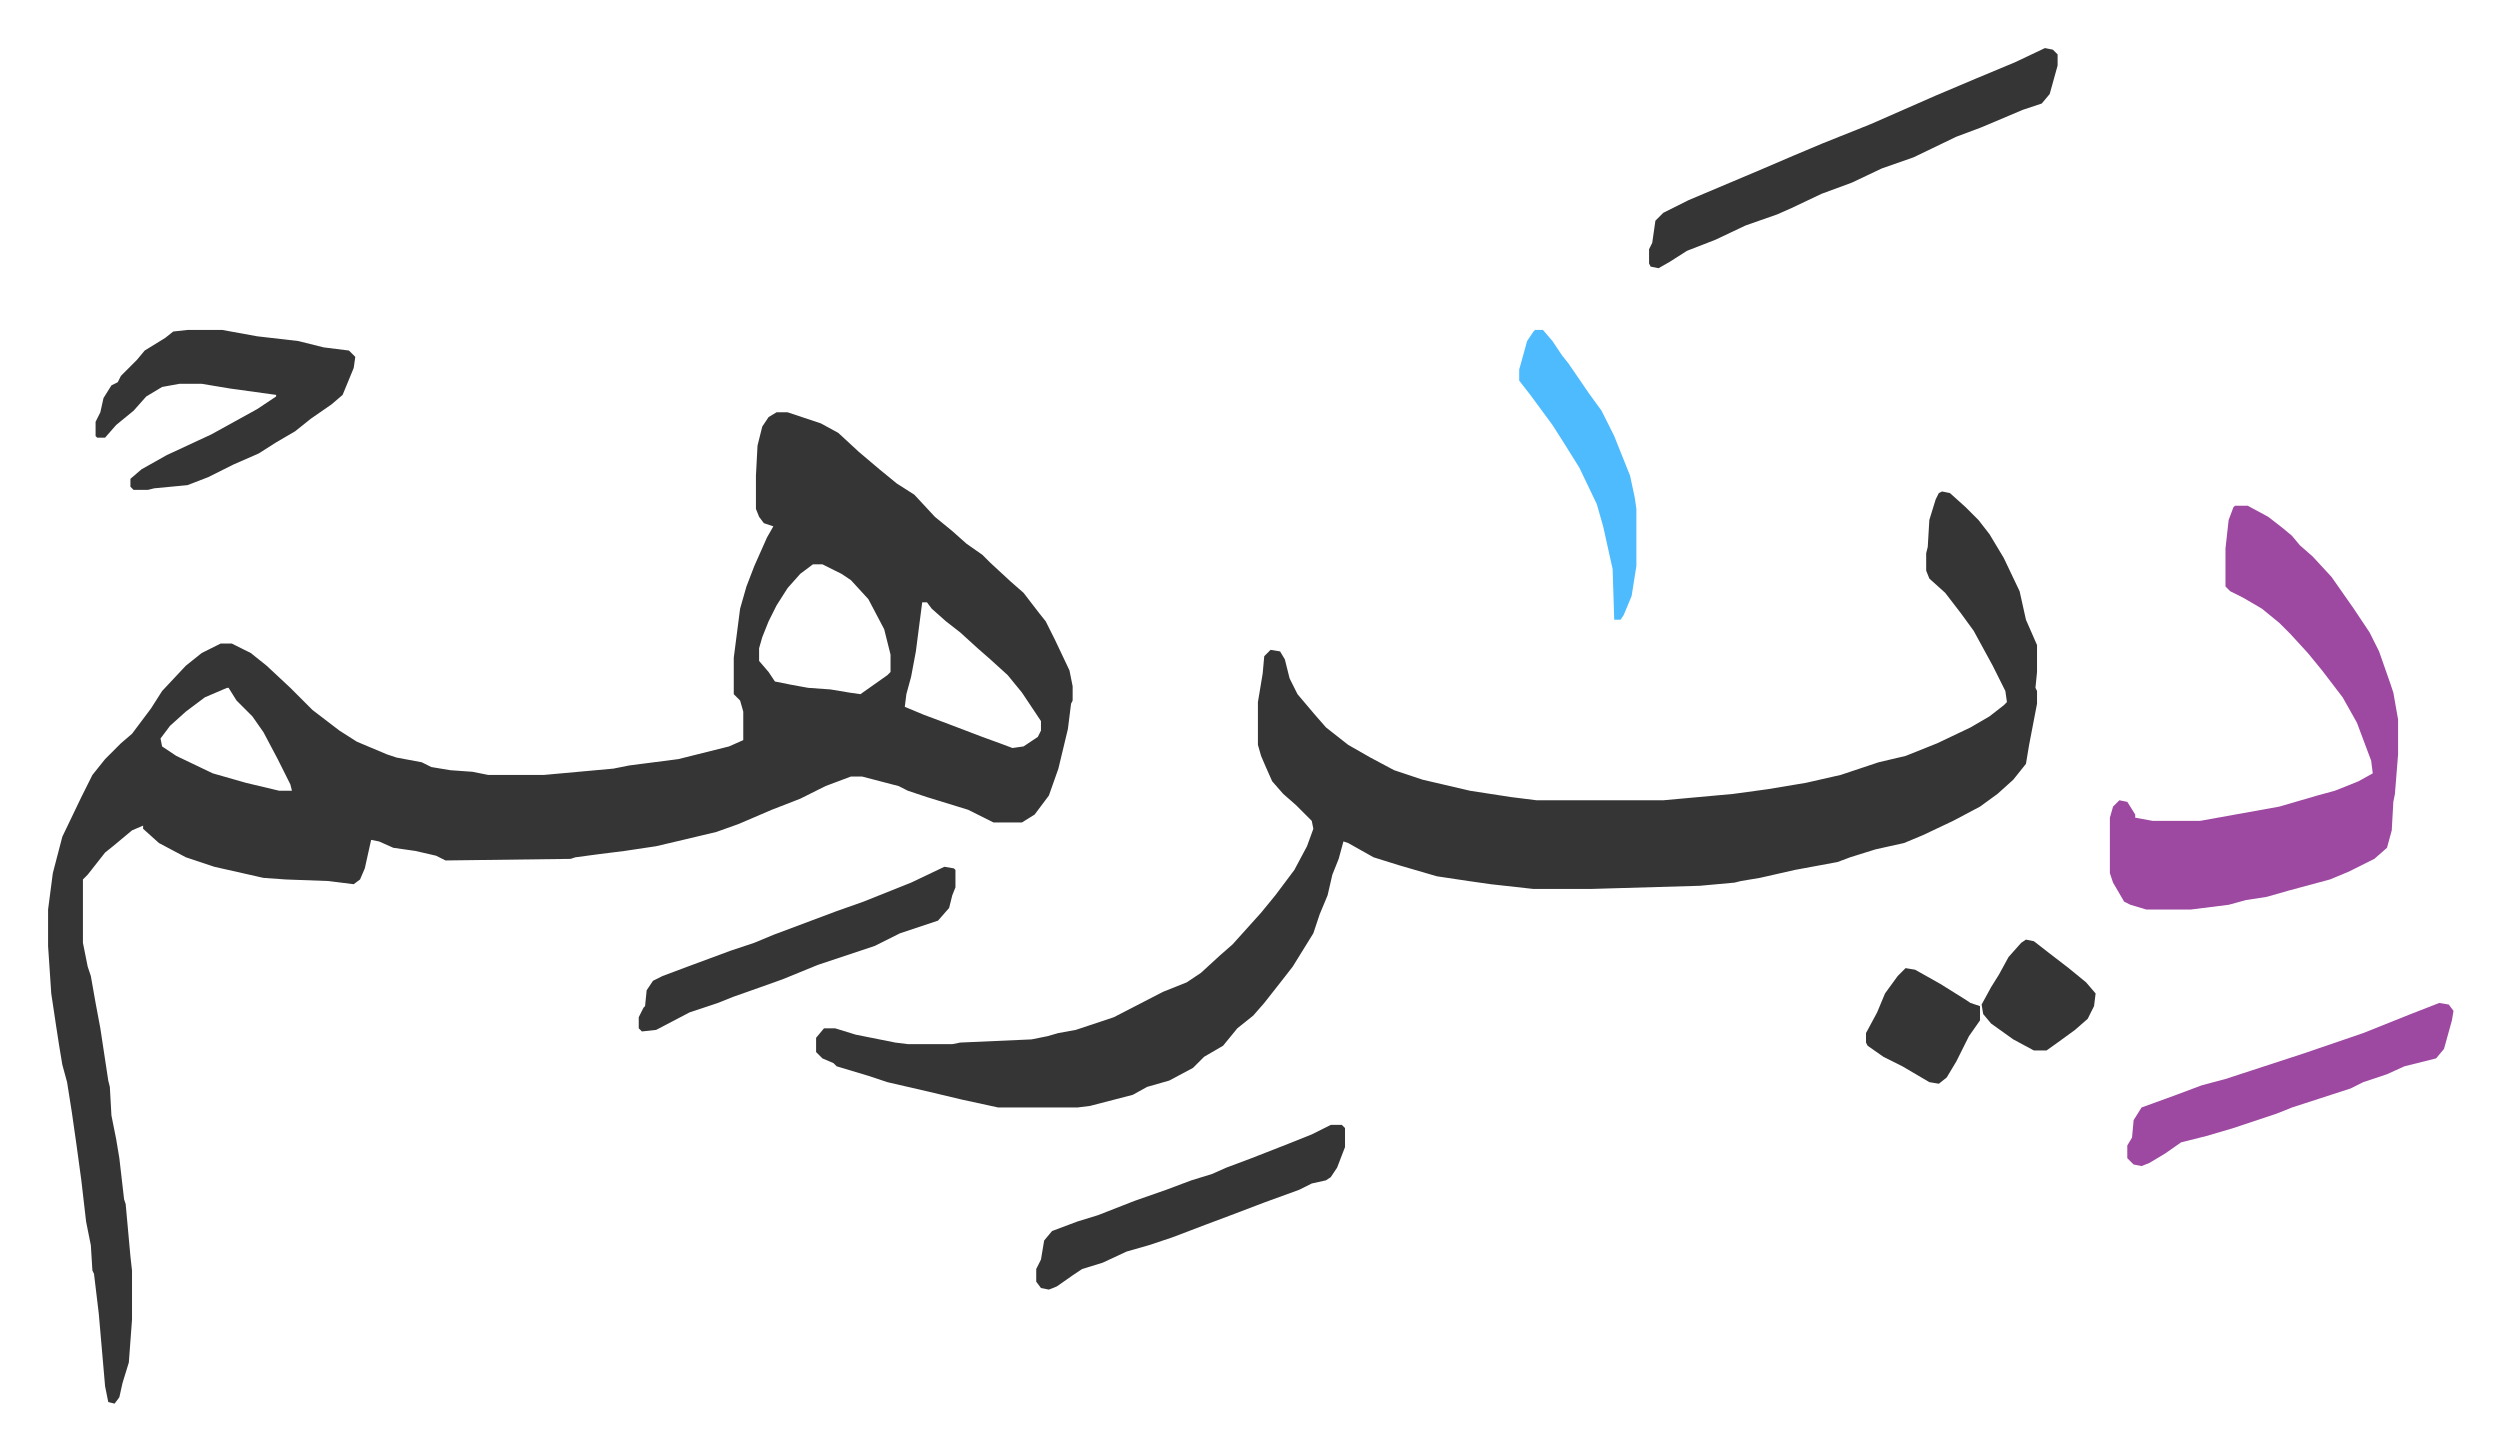 <svg xmlns="http://www.w3.org/2000/svg" role="img" viewBox="-30.36 433.64 1578.72 915.72"><path fill="#353535" id="rule_normal" d="M460 694h7l9 3 12 4 11 6 13 12 13 11 11 9 11 7 13 14 11 9 9 8 10 7 5 5 13 12 8 7 10 13 4 5 6 12 9 19 2 10v9l-1 2-2 16-6 25-6 17-9 12-8 5h-18l-16-8-26-8-12-4-6-3-23-6h-7l-16 6-16 8-18 7-21 9-14 5-21 5-17 4-20 3-16 2-15 2-3 1-79 1-6-3-13-3-14-2-9-4-5-1-4 18-3 7-4 3-16-2-27-1-14-1-31-7-18-6-17-9-10-9v-2l-7 3-12 10-5 4-11 14-3 3v40l3 15 2 6 3 17 3 16 5 33 1 4 1 18 3 15 2 12 3 26 1 3 3 33 1 9v31l-2 27-4 13-2 9-3 4-4-1-2-10-4-46-3-25-1-2-1-16-3-15-3-26-3-22-3-21-3-19-3-11-2-12-2-13-3-20-2-30v-23l3-23 6-23 12-25 7-14 8-10 10-10 7-6 12-16 7-11 15-16 10-8 12-6h7l12 6 10 8 15 14 14 14 17 13 11 7 19 8 6 2 16 3 6 3 12 2 14 1 10 2h35l44-4 10-2 31-4 32-8 9-4v-18l-2-7-4-4v-23l4-31 4-14 5-13 8-18 4-7-6-2-3-4-2-5v-21l1-19 3-12 4-6zm23 96l-8 6-8 9-7 11-5 10-4 10-2 7v8l6 7 4 6 10 2 11 2 14 1 12 2 7 1 17-12 2-2v-11l-4-16-10-19-11-12-6-4-12-6zm69 24l-4 31-3 16-3 11-1 8 12 5 16 6 21 8 11 4 8 3 7-1 9-6 2-4v-6l-12-18-9-11-11-10-8-7-11-10-9-7-9-8-3-4zm-439 54l-14 6-12 9-10 9-6 8 1 5 9 6 23 11 21 6 21 5h8l-1-4-8-16-9-17-7-10-5-5-5-5-5-8zm1083-124l5 1 10 9 8 8 7 9 9 15 10 21 4 18 7 16v17l-1 10 1 2v8l-5 26-2 12-8 10-10 9-11 8-17 9-19 9-12 5-18 4-16 5-8 3-27 5-22 5-12 2-4 1-22 2-69 2h-36l-27-3-14-2-20-3-24-7-16-5-16-9-3-1-3 11-4 10-3 13-5 12-4 12-13 21-7 9-11 14-7 8-10 8-9 11-12 7-7 7-15 8-14 4-9 5-27 7-8 1h-50l-23-5-21-5-26-6-12-4-20-6-2-2-7-3-4-4v-9l5-6h7l13 4 25 5 8 1h28l5-1 45-2 10-2 7-2 11-2 24-8 31-16 15-6 9-6 12-11 8-7 9-10 9-10 9-11 12-16 8-15 4-11-1-5-10-10-8-7-7-8-4-9-3-7-2-7v-27l3-18 1-11 4-4 6 1 3 5 3 12 5 10 11 13 7 8 14 11 14 8 15 8 18 6 30 7 26 4 16 2h80l44-4 22-3 24-4 22-5 24-8 17-4 20-8 21-10 12-7 9-7 2-2-1-7-8-16-12-22-8-11-10-13-10-9-2-5v-11l1-4 1-17 4-13 2-4z"/><path fill="#9d48a1" id="rule_ikhfa" d="M1381 753h8l13 7 9 7 6 5 5 6 8 7 12 13 14 20 10 15 6 12 7 20 2 6 3 17v22l-2 25-1 5-1 18-3 11-8 7-16 8-12 5-26 7-14 4-13 2-11 3-24 3h-28l-10-3-4-2-7-12-2-6v-35l2-7 4-4 5 1 5 8v2l11 2h30l50-9 24-7 11-3 15-6 9-5-1-8-9-24-9-16-13-17-9-11-11-12-7-7-11-9-12-7-8-4-3-3v-24l2-18 3-8z"/><path fill="#353535" id="rule_normal" d="M1261 464l5 1 3 3v7l-5 18-5 6-12 4-26 11-16 6-27 13-20 7-19 9-19 7-19 9-9 4-20 7-19 9-18 7-11 7-7 4-5-1-1-2v-9l2-4 2-14 5-5 16-8 45-19 21-9 19-8 30-12 41-18 26-11 24-10zM88 642h22l22 4 26 3 16 4 16 2 4 4-1 7-7 17-7 6-13 9-10 8-12 7-11 7-16 7-16 8-13 5-21 2-4 1h-9l-2-2v-5l7-6 16-9 28-13 29-16 12-8v-1l-29-4-12-2-6-1H83l-11 2-10 6-8 9-11 9-7 8h-5l-1-1v-9l3-6 2-9 5-8 4-2 2-4 10-10 5-6 13-8 5-4z"/><path fill="#9d48a1" id="rule_ikhfa" d="M1510 1067l6 1 3 4-1 6-5 18-5 6-20 5-11 5-15 5-8 4-37 12-10 4-27 9-17 5-16 4-10 7-10 6-5 2-5-1-4-4v-8l3-5 1-11 5-8 22-8 16-6 15-4 49-16 38-13 30-12z"/><path fill="#353535" id="rule_normal" d="M810 1144h7l2 2v12l-5 13-4 6-3 2-9 2-8 4-11 4-11 4-21 8-16 6-21 8-15 5-14 4-15 7-13 4-6 4-10 7-5 2-5-1-3-4v-8l3-6 2-12 5-6 16-6 13-4 23-9 20-7 16-6 13-4 9-4 16-6 23-9 15-6zM566 981l6 1 1 1v11l-2 5-2 8-7 8-24 8-16 8-36 12-22 9-14 5-17 6-10 4-18 6-21 11-9 1-2-2v-7l3-6 1-1 1-10 4-6 6-3 16-6 27-10 15-5 12-5 24-9 16-6 17-6 30-12z"/><path fill="#4ebbff" id="rule_madd_normal_2_vowels" d="M939 642h5l6 7 6 9 4 5 13 19 8 11 8 16 10 25 3 14 1 7v36l-3 19-5 12-2 3h-4l-1-32-6-27-4-14-11-23-10-16-7-11-14-19-7-9v-7l5-18 4-6z"/><path fill="#353535" id="rule_normal" d="M1173 1045l6 1 16 9 16 10 3 2 6 2v9l-7 10-8 16-6 10-5 4-6-1-17-10-12-6-10-7-1-2v-6l7-13 5-12 8-11zm76-18l5 1 9 7 13 10 11 9 6 7-1 8-4 8-8 7-11 8-7 5h-8l-13-7-14-10-5-6-1-6 6-11 5-8 6-11 8-9z"/></svg>
